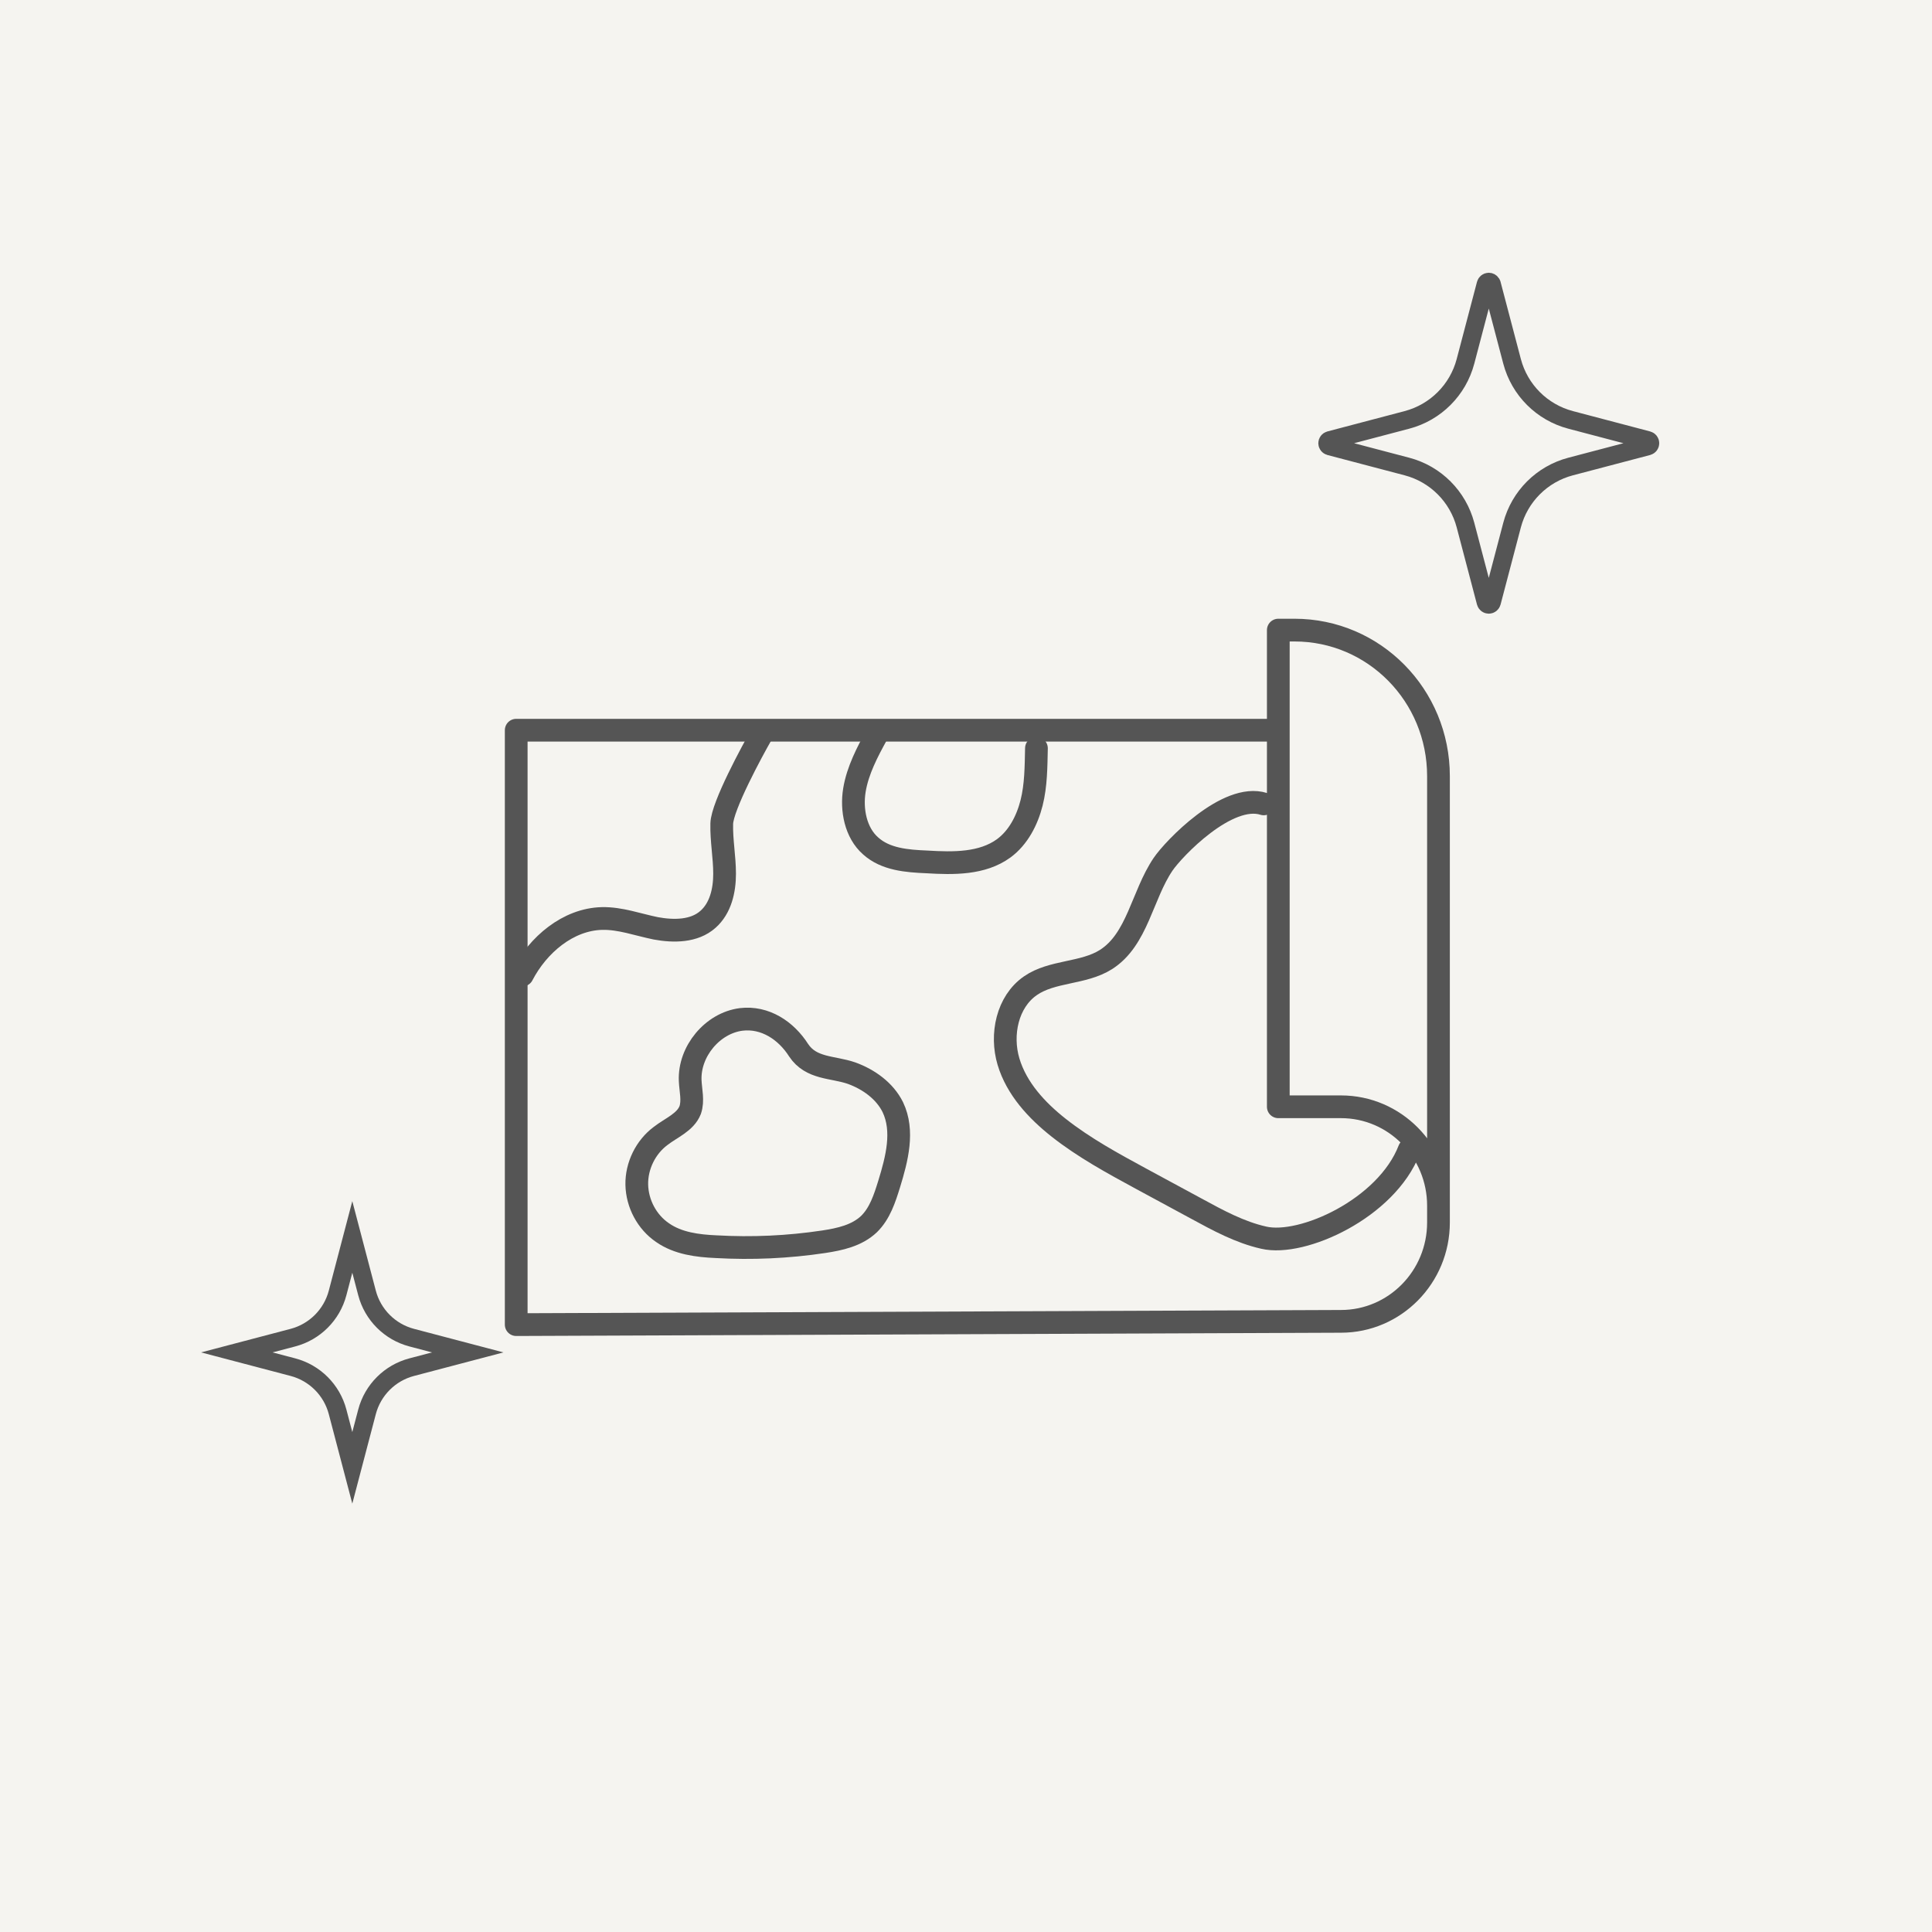 <svg width="85" height="85" viewBox="0 0 85 85" fill="none" xmlns="http://www.w3.org/2000/svg">
<rect x="0" y="0" width="85" height="85" fill="#808080" stroke="none"/>
<g clip-path="url(#clip0_1341_14076)">
<rect width="85" height="85" fill="#F5F4F0"/>
<g clip-path="url(#clip1_1341_14076)">
<path d="M63.287 53.044C63.287 50.644 61.365 48.694 58.998 48.694H56.24V27.722H56.952C60.458 27.722 63.287 30.592 63.287 34.147V53.044ZM63.287 53.044V53.784C63.287 56.185 61.365 58.134 58.998 58.134L22.711 58.278V32.126H56" stroke="#555555" stroke-miterlimit="10" stroke-linecap="round" stroke-linejoin="round"/>
<path d="M55.599 35.368C54 34.861 51.631 37.342 51.168 38.028C50.243 39.399 50.047 41.331 48.659 42.215C47.662 42.847 46.292 42.702 45.331 43.37C44.316 44.074 44.014 45.518 44.37 46.709C44.726 47.9 45.616 48.857 46.577 49.615C47.698 50.499 48.961 51.185 50.225 51.871C51.026 52.304 51.827 52.737 52.627 53.17C53.589 53.694 54.55 54.217 55.599 54.452C57.29 54.849 61 53.17 62 50.58" stroke="#555555" stroke-miterlimit="10" stroke-linecap="round" stroke-linejoin="round"/>
<path d="M33.5 32.325C33.108 33.011 31.772 35.464 31.754 36.24C31.736 36.98 31.879 37.702 31.879 38.442C31.879 39.182 31.701 39.958 31.149 40.446C30.544 40.987 29.636 40.987 28.853 40.843C28.052 40.68 27.287 40.392 26.486 40.41C24.991 40.446 23.674 41.565 22.98 42.9" stroke="#555555" stroke-miterlimit="10" stroke-linecap="round" stroke-linejoin="round"/>
<path d="M32.608 44.85C31.344 45.012 30.312 46.258 30.365 47.539C30.383 47.972 30.508 48.424 30.365 48.839C30.152 49.38 29.529 49.615 29.066 49.976C28.408 50.463 27.998 51.293 28.016 52.123C28.034 52.954 28.461 53.766 29.155 54.235C29.831 54.705 30.686 54.813 31.504 54.849C33.088 54.939 34.672 54.867 36.238 54.632C36.95 54.524 37.697 54.362 38.231 53.856C38.712 53.387 38.925 52.719 39.121 52.087C39.459 50.986 39.78 49.759 39.281 48.712C38.925 47.99 38.214 47.485 37.466 47.214C36.63 46.926 35.687 47.034 35.135 46.204C34.583 45.337 33.658 44.724 32.608 44.85Z" stroke="#555555" stroke-miterlimit="10" stroke-linecap="round" stroke-linejoin="round"/>
<path d="M38.587 32.307C38.16 33.083 37.733 33.895 37.591 34.761C37.448 35.628 37.644 36.638 38.303 37.216C38.961 37.811 39.904 37.884 40.776 37.92C41.951 37.992 43.215 38.01 44.158 37.324C44.798 36.855 45.19 36.097 45.386 35.321C45.581 34.545 45.581 33.733 45.599 32.92" stroke="#555555" stroke-miterlimit="10" stroke-linecap="round" stroke-linejoin="round"/>
</g>
<path d="M65.5 12.4C65.546 12.4 65.588 12.423 65.612 12.46L65.631 12.501L66.525 15.899C66.857 17.159 67.841 18.142 69.101 18.474L72.499 19.369C72.559 19.385 72.6 19.438 72.6 19.5C72.6 19.562 72.559 19.615 72.499 19.631L69.101 20.525C67.841 20.856 66.857 21.841 66.525 23.1L65.631 26.499C65.615 26.558 65.562 26.6 65.5 26.6C65.438 26.599 65.385 26.558 65.369 26.499L64.475 23.1C64.143 21.841 63.159 20.856 61.899 20.525L58.501 19.631C58.441 19.615 58.4 19.562 58.4 19.5C58.4 19.438 58.441 19.385 58.501 19.369L61.899 18.474C63.159 18.142 64.143 17.159 64.475 15.899L65.369 12.501C65.385 12.442 65.438 12.401 65.5 12.4Z" stroke="#555555" stroke-width="0.8"/>
<path d="M16.148 56.887C16.401 57.847 17.152 58.598 18.113 58.851L20.579 59.5L18.113 60.149C17.152 60.402 16.401 61.153 16.148 62.113L15.5 64.579L14.852 62.113C14.599 61.153 13.848 60.402 12.887 60.149L10.42 59.5L12.887 58.851C13.848 58.598 14.599 57.847 14.852 56.887L15.5 54.42L16.148 56.887Z" stroke="#555555" stroke-width="0.8"/>
</g>
<defs>
<clipPath id="clip0_1341_14076">
<rect width="85" height="85" fill="white"/>
</clipPath>
<clipPath id="clip1_1341_14076">
<rect width="42" height="32" fill="white" transform="translate(22 27)"/>
</clipPath>
</defs>
</svg>
